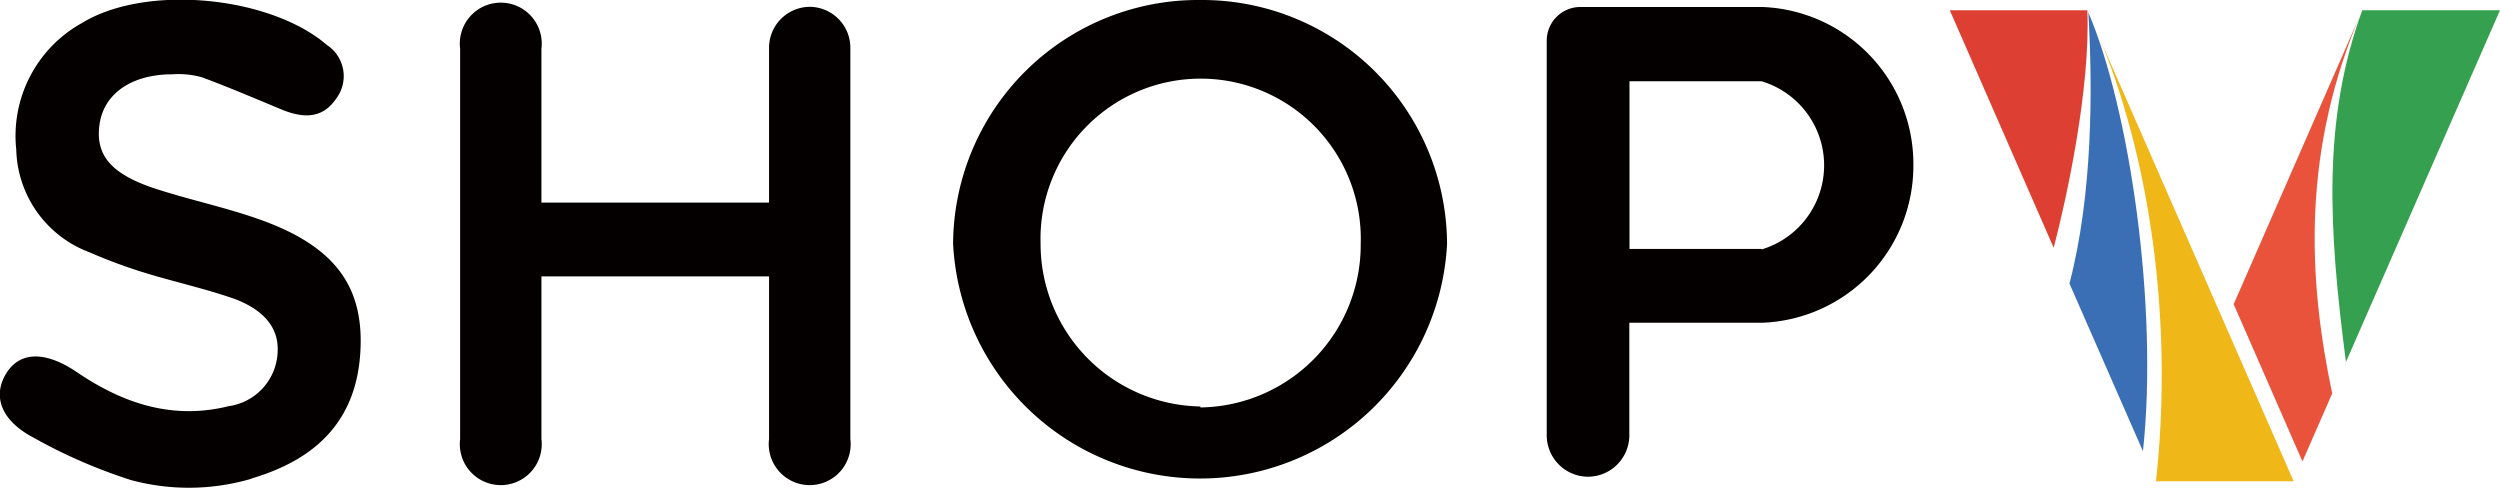 <svg id="图层_1" data-name="图层 1" xmlns="http://www.w3.org/2000/svg" viewBox="0 0 153.76 30"><defs><style>.cls-1{fill:#040000;}.cls-2{fill:#e9533b;}.cls-2,.cls-3,.cls-4,.cls-5,.cls-6{fill-rule:evenodd;}.cls-3{fill:#35a04f;}.cls-4{fill:#efb718;}.cls-5{fill:#3b6fb5;}.cls-6{fill:#dd4032;}</style></defs><path class="cls-1" d="M8.07,29.53a32.35,32.35,0,0,1-6-2.61C0,25.84-.46,24.3.4,22.94s2.44-1.33,4.33-.05c2.83,1.92,5.87,2.95,9.34,2.09a3.5,3.5,0,0,0,3-3.23C17.21,20,16,19,14.5,18.41c-1.8-.64-3.69-1.05-5.52-1.61a32,32,0,0,1-3.47-1.28A6.93,6.93,0,0,1,1,9.2,7.94,7.94,0,0,1,5.05,1.41C9-1,16.62-.24,20.11,2.77a2.29,2.29,0,0,1,.57,3.29c-.84,1.24-2,1.22-3.3.7-1.64-.68-3.27-1.38-4.94-2a5.31,5.31,0,0,0-1.83-.19c-2.55,0-4.23,1.21-4.49,3.09s.71,3,3.24,3.88c2.28.76,4.65,1.23,6.89,2.06,4.38,1.63,6.11,4.05,5.92,7.92-.19,4-2.35,6.61-6.64,7.89a1.07,1.07,0,0,1-.19.07A13.65,13.65,0,0,1,8.07,29.53Z"/><path class="cls-1" d="M49.82.42A2.52,2.52,0,0,0,47.3,3v9.46h-14V3a2.52,2.52,0,1,0-5,0v24a2.52,2.52,0,1,0,5,0V17h14v10a2.52,2.52,0,1,0,5,0V3A2.52,2.52,0,0,0,49.82.42Z"/><path class="cls-1" d="M73.83,0A15.07,15.07,0,0,0,58.62,15,15.21,15.21,0,0,0,89,15,15.07,15.07,0,0,0,73.83,0Zm0,25A10,10,0,0,1,64,15a9.85,9.85,0,1,1,19.69,0A10,10,0,0,1,73.83,25.06Z"/><path class="cls-1" d="M117.68,10.14A9.66,9.66,0,0,0,108.4.43H97.19a2.07,2.07,0,0,0-2.06,2.07V26.77a2.55,2.55,0,0,0,2.54,2.55h0a2.55,2.55,0,0,0,2.54-2.55V19.85h8.18A9.66,9.66,0,0,0,117.68,10.14Zm-9.32,5.17h-8.14V5h8.13a5.4,5.4,0,0,1,0,10.34Z"/><path class="cls-2" d="M137.38,18.71l4.23,9.67,1.83-4.18c-1.5-7.1-1.89-15,1.85-23.57"/><path class="cls-3" d="M144.27,22.3,153.76.63h-8.47c-2.47,6.76-2.07,13.46-1,21.67"/><path class="cls-4" d="M141.07,29.6H132.6c1-9-.1-19-3.38-27.06"/><path class="cls-5" d="M131.8,27.75l-4.52-10.31C128.7,12,128.72,5.55,128.44.76c2.54,5.92,4.32,18.12,3.36,27"/><path class="cls-6" d="M126.31,15.24,119.92.63h8.46c.2,4.81-1.29,11.64-2.07,14.61"/></svg>